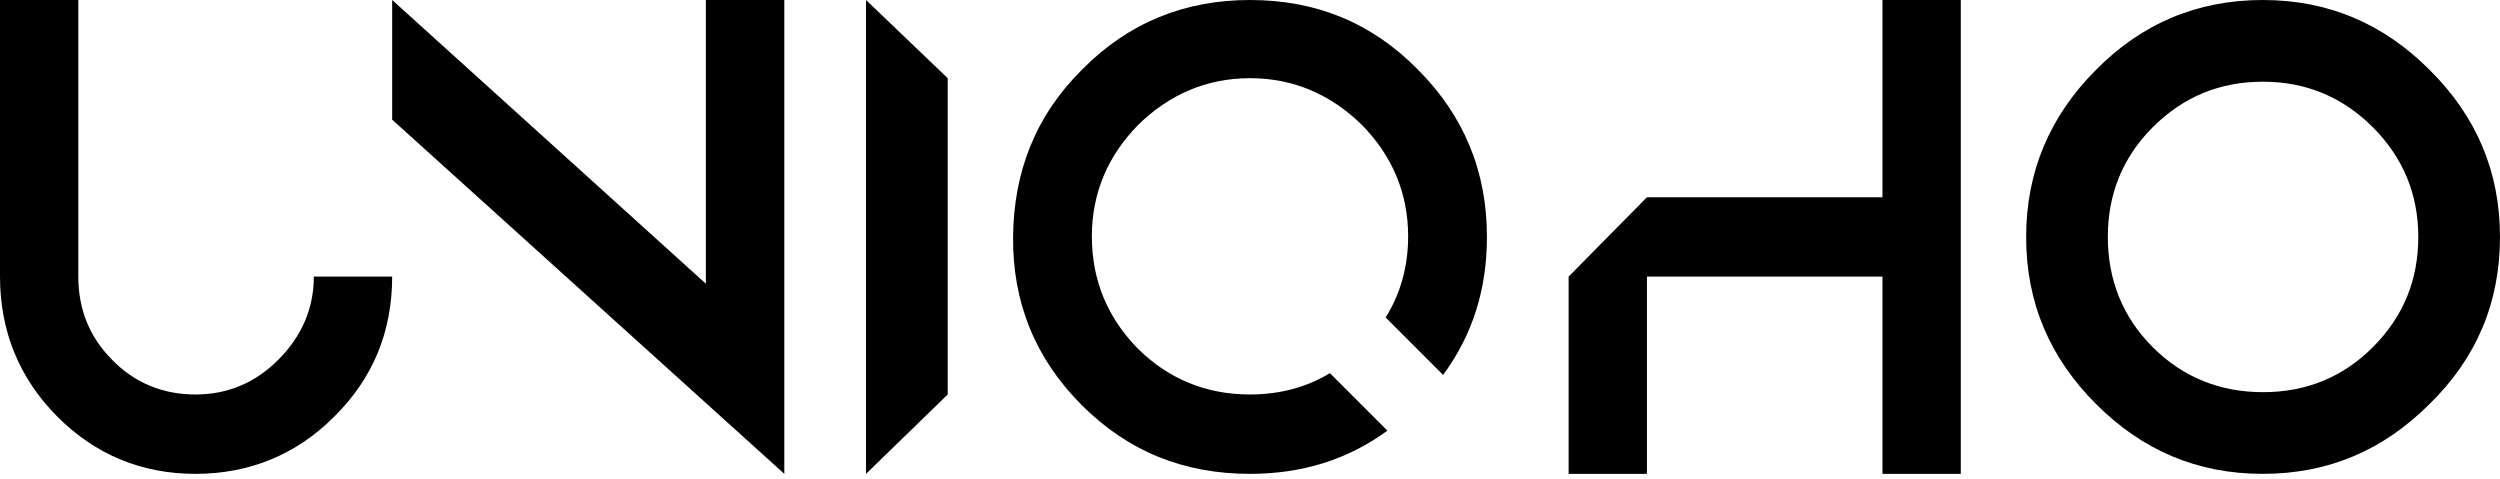 <?xml version="1.0" encoding="UTF-8" standalone="no"?>
<svg xmlns="http://www.w3.org/2000/svg" xmlns:xlink="http://www.w3.org/1999/xlink" xmlns:serif="http://www.serif.com/" width="100%" height="100%" viewBox="0 0 120 23" version="1.1" xml:space="preserve" style="fill-rule:evenodd;clip-rule:evenodd;stroke-linejoin:round;stroke-miterlimit:2;">
    <g id="Page-1">
        <g id="Startseite">
            <g id="HERO">
                <g id="Logo">
                    <path id="Fill-1" d="M18.824,13.277C18.824,15.893 17.919,18.139 16.054,19.987C14.217,21.835 11.955,22.745 9.384,22.745C6.811,22.745 4.579,21.835 2.742,19.987C0.904,18.139 0,15.865 0,13.277L0,0L3.759,0L3.759,13.277C3.759,14.841 4.296,16.177 5.37,17.258C6.472,18.395 7.829,18.935 9.384,18.935C10.938,18.935 12.266,18.367 13.369,17.258C14.471,16.149 15.064,14.813 15.064,13.277L18.824,13.277Z"></path>
                    <path id="Fill-2" d="M37.647,0L37.647,22.745L18.824,5.743L18.824,0L33.882,13.619L33.882,0L37.647,0Z"></path>
                    <path id="Fill-3" d="M45.49,18.935L41.569,22.745L41.569,0L45.49,3.753L45.49,18.935Z"></path>
                    <path id="Fill-4" d="M51.926,19.447C49.68,17.201 48.6,14.5 48.628,11.373C48.656,8.245 49.708,5.544 51.954,3.327C54.172,1.08 56.873,0 60,0C63.156,0 65.829,1.08 68.046,3.327C70.264,5.544 71.373,8.217 71.373,11.373C71.373,13.875 70.69,16.064 69.269,17.997L66.511,15.239C67.222,14.102 67.591,12.794 67.591,11.344C67.591,9.269 66.824,7.477 65.374,5.999C63.895,4.549 62.104,3.753 60,3.753C57.896,3.753 56.105,4.549 54.627,5.999C53.177,7.477 52.409,9.269 52.409,11.344C52.409,13.477 53.177,15.268 54.627,16.746C56.105,18.196 57.896,18.935 60,18.935C61.422,18.935 62.701,18.594 63.838,17.912L66.596,20.67C64.691,22.063 62.502,22.745 60,22.745C56.816,22.745 54.144,21.665 51.926,19.447"></path>
                    <path id="Fill-5" d="M94.118,0L94.118,22.745L90.358,22.745L90.358,13.277L79.053,13.277L79.053,22.745L75.294,22.745L75.294,13.277L79.053,9.468L90.358,9.468L90.358,0L94.118,0Z"></path>
                    <path id="Fill-6" d="M103.333,6.106C101.877,7.563 101.176,9.328 101.176,11.373C101.176,13.417 101.877,15.21 103.333,16.667C104.79,18.123 106.583,18.824 108.627,18.824C110.672,18.824 112.437,18.123 113.894,16.667C115.378,15.182 116.078,13.417 116.078,11.373C116.078,9.328 115.35,7.563 113.894,6.106C112.437,4.65 110.672,3.922 108.627,3.922C106.583,3.922 104.818,4.622 103.333,6.106M116.621,3.355C118.864,5.573 120,8.245 120,11.373C120,14.528 118.864,17.201 116.621,19.39C114.406,21.608 111.765,22.745 108.613,22.745C105.461,22.745 102.82,21.608 100.606,19.39C98.391,17.172 97.255,14.528 97.255,11.373C97.255,8.245 98.391,5.573 100.606,3.355C102.792,1.137 105.461,0 108.613,0C111.765,0 114.406,1.137 116.621,3.355"></path>
                </g>
            </g>
        </g>
    </g>
</svg>
